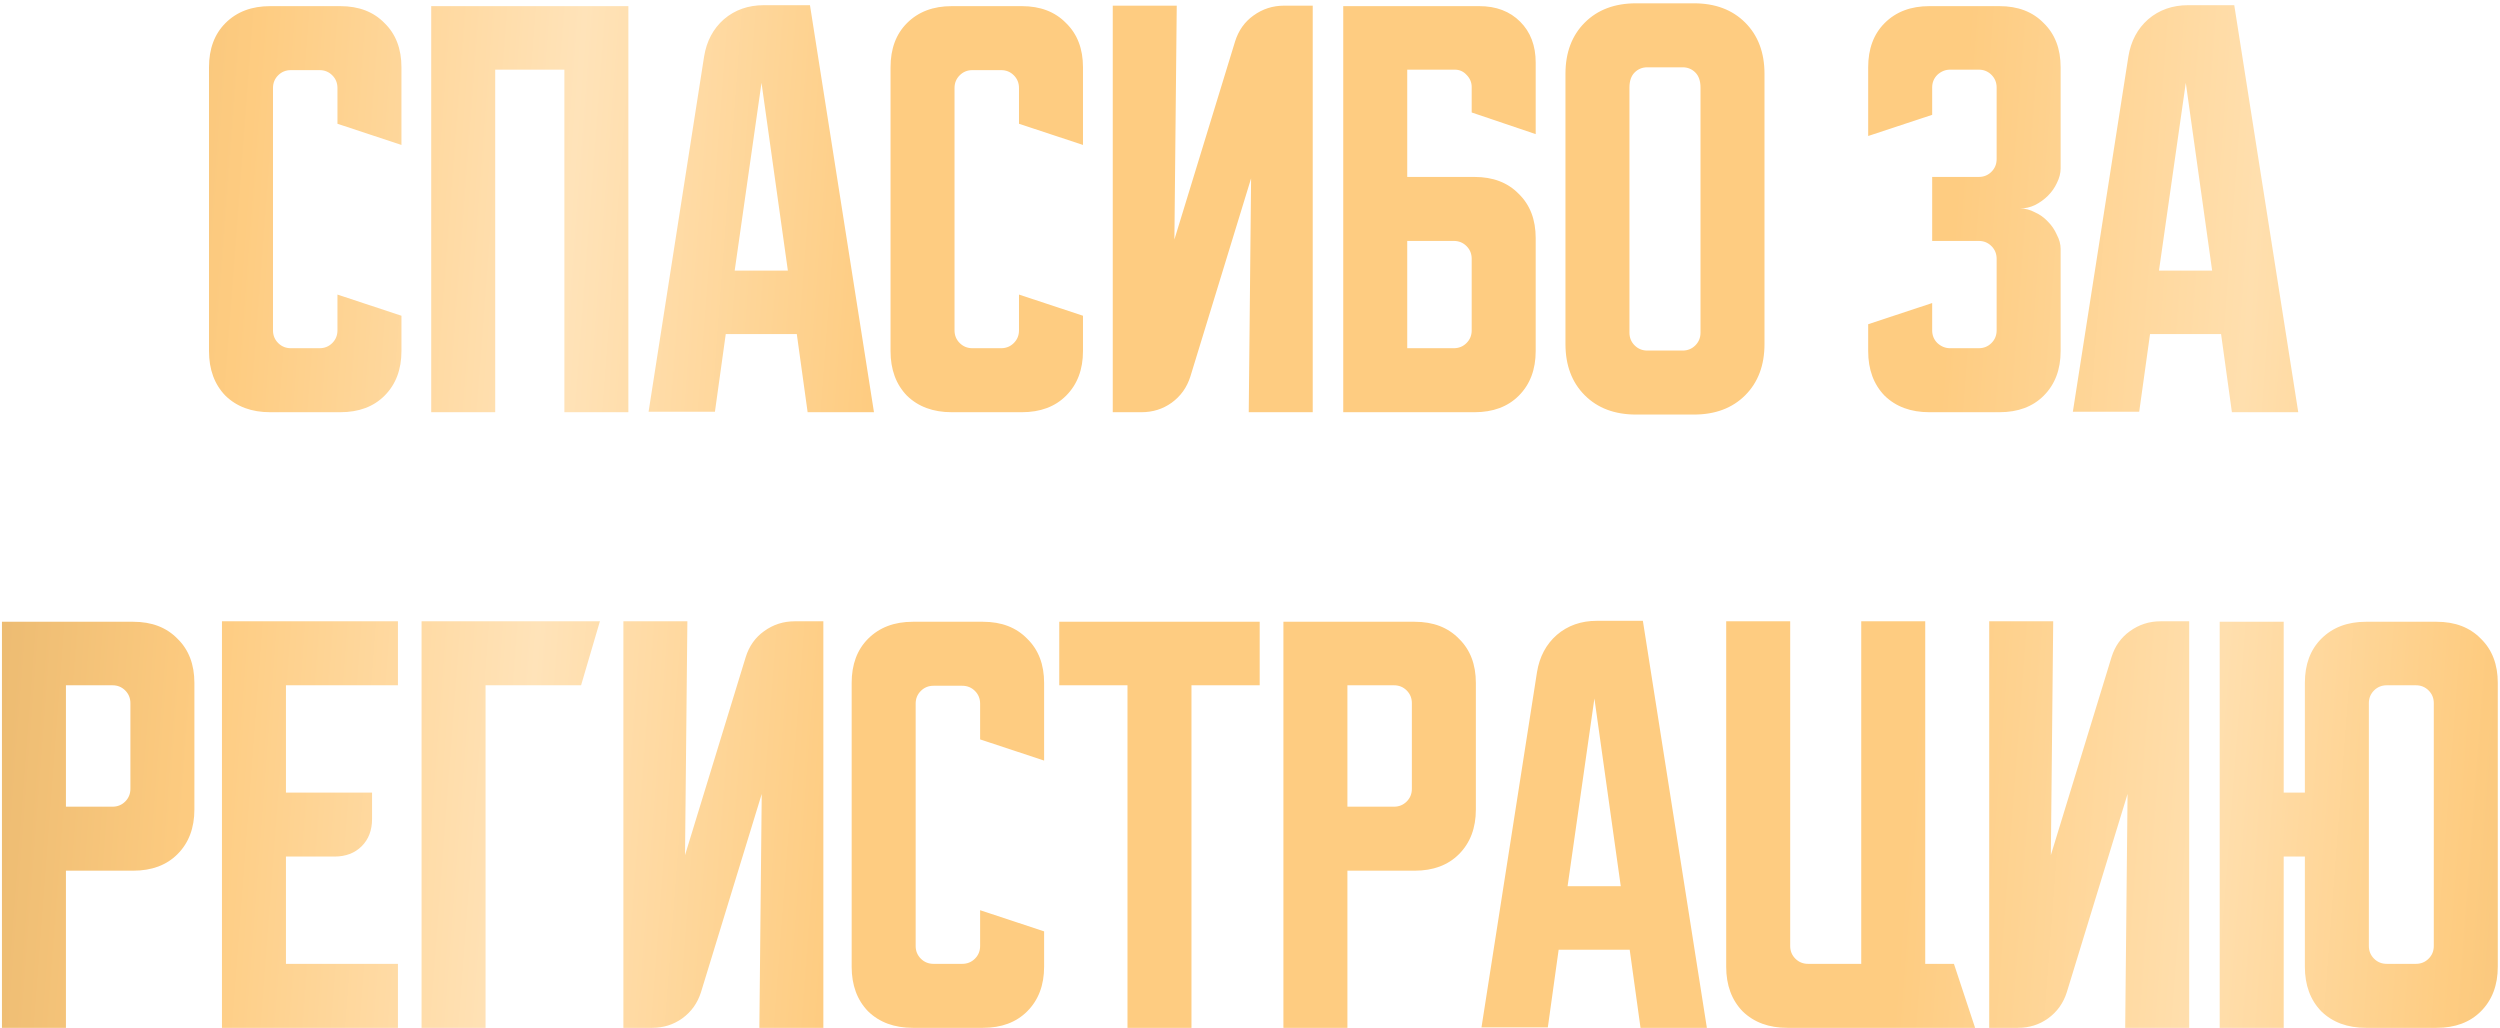 <?xml version="1.0" encoding="UTF-8"?> <svg xmlns="http://www.w3.org/2000/svg" width="467" height="192" viewBox="0 0 467 192" fill="none"> <path d="M39.041 65.574V12.572C39.041 9.115 40.067 6.361 42.118 4.31C44.227 2.201 47.011 1.146 50.468 1.146H63.564C67.021 1.146 69.775 2.201 71.826 4.31C73.936 6.361 74.991 9.115 74.991 12.572V27.075L63.037 23.12V16.44C63.037 15.502 62.715 14.711 62.07 14.067C61.425 13.422 60.634 13.1 59.697 13.1H54.335C53.398 13.1 52.606 13.422 51.962 14.067C51.317 14.711 50.995 15.502 50.995 16.44V61.706C50.995 62.644 51.317 63.435 51.962 64.079C52.606 64.724 53.398 65.046 54.335 65.046H59.697C60.634 65.046 61.425 64.724 62.07 64.079C62.715 63.435 63.037 62.644 63.037 61.706V55.026L74.991 58.981V65.574C74.991 69.031 73.936 71.814 71.826 73.924C69.775 75.975 67.021 77 63.564 77H50.468C47.011 77 44.227 75.975 42.118 73.924C40.067 71.814 39.041 69.031 39.041 65.574ZM80.551 1.146H117.38V77H105.426V13.012H92.505V77H80.551V1.146ZM131.527 10.551C131.995 7.68 133.226 5.365 135.218 3.607C137.269 1.849 139.76 0.97 142.689 0.97H151.303L163.257 77H150.864L148.842 62.409H135.57L133.548 76.912H121.155L131.527 10.551ZM137.24 50.543H147.172L142.25 15.473L137.24 50.543ZM166.353 65.574V12.572C166.353 9.115 167.378 6.361 169.429 4.31C171.538 2.201 174.322 1.146 177.779 1.146H190.875C194.333 1.146 197.087 2.201 199.138 4.31C201.247 6.361 202.302 9.115 202.302 12.572V27.075L190.348 23.12V16.44C190.348 15.502 190.026 14.711 189.381 14.067C188.737 13.422 187.946 13.1 187.008 13.1H181.646C180.709 13.1 179.918 13.422 179.273 14.067C178.629 14.711 178.306 15.502 178.306 16.44V61.706C178.306 62.644 178.629 63.435 179.273 64.079C179.918 64.724 180.709 65.046 181.646 65.046H187.008C187.946 65.046 188.737 64.724 189.381 64.079C190.026 63.435 190.348 62.644 190.348 61.706V55.026L202.302 58.981V65.574C202.302 69.031 201.247 71.814 199.138 73.924C197.087 75.975 194.333 77 190.875 77H177.779C174.322 77 171.538 75.975 169.429 73.924C167.378 71.814 166.353 69.031 166.353 65.574ZM207.863 77V1.058H219.816L219.377 44.742L230.715 7.738C231.36 5.687 232.503 4.076 234.143 2.904C235.843 1.673 237.747 1.058 239.857 1.058H245.218V77H233.264L233.704 33.316L222.365 70.32C221.721 72.371 220.549 74.011 218.85 75.242C217.209 76.414 215.334 77 213.224 77H207.863ZM250.918 1.146H276.32C279.484 1.146 282.033 2.113 283.966 4.047C285.9 5.98 286.867 8.529 286.867 11.694V25.054L274.913 21.011V16.264C274.913 15.385 274.591 14.623 273.946 13.979C273.36 13.334 272.628 13.012 271.749 13.012H262.872V33.052H275.441C278.898 33.052 281.652 34.107 283.703 36.216C285.812 38.267 286.867 41.021 286.867 44.479V65.574C286.867 69.031 285.812 71.814 283.703 73.924C281.652 75.975 278.898 77 275.441 77H250.918V1.146ZM262.872 45.006V65.046H271.573C272.511 65.046 273.302 64.724 273.946 64.079C274.591 63.435 274.913 62.644 274.913 61.706V48.346C274.913 47.408 274.591 46.617 273.946 45.973C273.302 45.328 272.511 45.006 271.573 45.006H262.872ZM292.428 13.803C292.428 9.818 293.629 6.625 296.032 4.222C298.434 1.82 301.628 0.619 305.612 0.619H316.423C320.408 0.619 323.601 1.82 326.004 4.222C328.406 6.625 329.608 9.818 329.608 13.803V64.255C329.608 68.24 328.406 71.433 326.004 73.836C323.601 76.238 320.408 77.439 316.423 77.439H305.612C301.628 77.439 298.434 76.238 296.032 73.836C293.629 71.433 292.428 68.24 292.428 64.255V13.803ZM307.722 65.486H314.314C315.251 65.486 316.042 65.163 316.687 64.519C317.332 63.874 317.654 63.083 317.654 62.146V16.352C317.654 15.121 317.332 14.184 316.687 13.539C316.042 12.895 315.251 12.572 314.314 12.572H307.722C306.784 12.572 305.993 12.895 305.348 13.539C304.704 14.184 304.382 15.121 304.382 16.352V62.146C304.382 63.083 304.704 63.874 305.348 64.519C305.993 65.163 306.784 65.486 307.722 65.486ZM360.93 56.608V61.706C360.93 62.644 361.252 63.435 361.897 64.079C362.6 64.724 363.391 65.046 364.27 65.046H369.632C370.569 65.046 371.36 64.724 372.005 64.079C372.65 63.435 372.972 62.644 372.972 61.706V48.346C372.972 47.408 372.65 46.617 372.005 45.973C371.36 45.328 370.569 45.006 369.632 45.006H360.93V33.052H369.632C370.569 33.052 371.36 32.73 372.005 32.085C372.65 31.441 372.972 30.65 372.972 29.712V16.352C372.972 15.415 372.65 14.623 372.005 13.979C371.36 13.334 370.569 13.012 369.632 13.012H364.27C363.391 13.012 362.6 13.334 361.897 13.979C361.252 14.623 360.93 15.415 360.93 16.352V21.45L348.976 25.405V12.572C348.976 9.115 350.002 6.361 352.053 4.31C354.162 2.201 356.945 1.146 360.403 1.146H373.499C376.956 1.146 379.71 2.201 381.761 4.31C383.871 6.361 384.926 9.115 384.926 12.572V31.47C384.926 32.349 384.691 33.257 384.222 34.195C383.812 35.074 383.256 35.865 382.552 36.568C381.849 37.271 381.029 37.857 380.091 38.326C379.212 38.736 378.304 38.941 377.367 38.941C378.304 38.941 379.212 39.176 380.091 39.644C381.029 40.054 381.849 40.641 382.552 41.402C383.256 42.105 383.812 42.926 384.222 43.863C384.691 44.742 384.926 45.621 384.926 46.5V65.574C384.926 69.031 383.871 71.814 381.761 73.924C379.71 75.975 376.956 77 373.499 77H360.403C356.945 77 354.162 75.975 352.053 73.924C350.002 71.814 348.976 69.031 348.976 65.574V60.563L360.93 56.608ZM397.583 10.551C398.051 7.68 399.282 5.365 401.274 3.607C403.325 1.849 405.815 0.97 408.745 0.97H417.359L429.313 77H416.92L414.898 62.409H401.626L399.604 76.912H387.211L397.583 10.551ZM403.296 50.543H413.228L408.306 15.473L403.296 50.543ZM0.364 116.146H24.887C28.344 116.146 31.098 117.201 33.149 119.31C35.258 121.361 36.313 124.115 36.313 127.573V151.216C36.313 154.674 35.258 157.457 33.149 159.567C31.098 161.617 28.344 162.643 24.887 162.643H12.318V192H0.364V116.146ZM12.318 128.012V150.689H21.019C21.957 150.689 22.748 150.367 23.392 149.722C24.037 149.078 24.359 148.287 24.359 147.349V131.352C24.359 130.414 24.037 129.623 23.392 128.979C22.748 128.334 21.957 128.012 21.019 128.012H12.318ZM41.462 116.058H74.335V128.012H53.416V148.052H69.501V152.974C69.501 155.084 68.856 156.783 67.567 158.072C66.278 159.361 64.578 160.006 62.469 160.006H53.416V180.046H74.335V192H41.462V116.058ZM112.061 116.058L108.545 128.012H90.703V192H78.749V116.058H112.061ZM116.448 192V116.058H128.402L127.962 159.742L139.301 122.738C139.945 120.687 141.088 119.076 142.729 117.904C144.428 116.673 146.332 116.058 148.442 116.058H153.803V192H141.85L142.289 148.316L130.951 185.32C130.306 187.371 129.134 189.012 127.435 190.242C125.794 191.414 123.919 192 121.809 192H116.448ZM159.091 180.574V127.573C159.091 124.115 160.116 121.361 162.167 119.31C164.277 117.201 167.06 116.146 170.517 116.146H183.614C187.071 116.146 189.825 117.201 191.876 119.31C193.985 121.361 195.04 124.115 195.04 127.573V142.075L183.086 138.12V131.44C183.086 130.502 182.764 129.711 182.12 129.067C181.475 128.422 180.684 128.1 179.746 128.1H174.385C173.447 128.1 172.656 128.422 172.012 129.067C171.367 129.711 171.045 130.502 171.045 131.44V176.706C171.045 177.644 171.367 178.435 172.012 179.079C172.656 179.724 173.447 180.046 174.385 180.046H179.746C180.684 180.046 181.475 179.724 182.12 179.079C182.764 178.435 183.086 177.644 183.086 176.706V170.026L195.04 173.981V180.574C195.04 184.031 193.985 186.814 191.876 188.924C189.825 190.975 187.071 192 183.614 192H170.517C167.06 192 164.277 190.975 162.167 188.924C160.116 186.814 159.091 184.031 159.091 180.574ZM197.868 116.146H235.311V128.012H222.567V192H210.613V128.012H197.868V116.146ZM239.742 116.146H264.265C267.722 116.146 270.476 117.201 272.527 119.31C274.637 121.361 275.691 124.115 275.691 127.573V151.216C275.691 154.674 274.637 157.457 272.527 159.567C270.476 161.617 267.722 162.643 264.265 162.643H251.696V192H239.742V116.146ZM251.696 128.012V150.689H260.397C261.335 150.689 262.126 150.367 262.771 149.722C263.415 149.078 263.737 148.287 263.737 147.349V131.352C263.737 130.414 263.415 129.623 262.771 128.979C262.126 128.334 261.335 128.012 260.397 128.012H251.696ZM287.112 125.551C287.581 122.68 288.812 120.365 290.804 118.607C292.855 116.849 295.345 115.97 298.275 115.97H306.889L318.843 192H306.449L304.428 177.409H291.155L289.134 191.912H276.741L287.112 125.551ZM292.825 165.543H302.758L297.835 130.473L292.825 165.543ZM322.453 180.574V116.058H334.407V176.706C334.407 177.644 334.729 178.435 335.374 179.079C336.018 179.724 336.809 180.046 337.747 180.046H347.679V116.058H359.633V180.046H364.995L368.95 192H333.88C330.422 192 327.639 190.975 325.529 188.924C323.479 186.814 322.453 184.031 322.453 180.574ZM371.585 192V116.058H383.539L383.1 159.742L394.438 122.738C395.083 120.687 396.225 119.076 397.866 117.904C399.565 116.673 401.47 116.058 403.579 116.058H408.941V192H396.987L397.427 148.316L386.088 185.32C385.444 187.371 384.272 189.012 382.572 190.242C380.932 191.414 379.056 192 376.947 192H371.585ZM414.64 192V116.146H426.594V148.052H430.55V127.573C430.55 124.115 431.575 121.361 433.626 119.31C435.735 117.201 438.519 116.146 441.976 116.146H455.16C458.618 116.146 461.372 117.201 463.423 119.31C465.532 121.361 466.587 124.115 466.587 127.573V180.574C466.587 184.031 465.532 186.814 463.423 188.924C461.372 190.975 458.618 192 455.16 192H441.976C438.519 192 435.735 190.975 433.626 188.924C431.575 186.814 430.55 184.031 430.55 180.574V160.006H426.594V192H414.64ZM445.843 180.046H451.293C452.23 180.046 453.022 179.724 453.666 179.079C454.311 178.435 454.633 177.644 454.633 176.706V131.352C454.633 130.414 454.311 129.623 453.666 128.979C453.022 128.334 452.23 128.012 451.293 128.012H445.843C444.906 128.012 444.115 128.334 443.47 128.979C442.826 129.623 442.503 130.414 442.503 131.352V176.706C442.503 177.644 442.826 178.435 443.47 179.079C444.115 179.724 444.906 180.046 445.843 180.046Z" fill="url(#paint0_linear_156_19)"></path> <defs> <linearGradient id="paint0_linear_156_19" x1="-121" y1="70.118" x2="589.473" y2="124.143" gradientUnits="userSpaceOnUse"> <stop stop-color="#B68843"></stop> <stop offset="0.23" stop-color="#FECC81"></stop> <stop offset="0.315" stop-color="#FFE3B9"></stop> <stop offset="0.397" stop-color="#FECC81"></stop> <stop offset="0.677" stop-color="#FECC81"></stop> <stop offset="0.756" stop-color="#FFDFAE"></stop> <stop offset="0.823" stop-color="#FECC81"></stop> <stop offset="1" stop-color="#BE9352"></stop> </linearGradient> </defs> </svg> 
